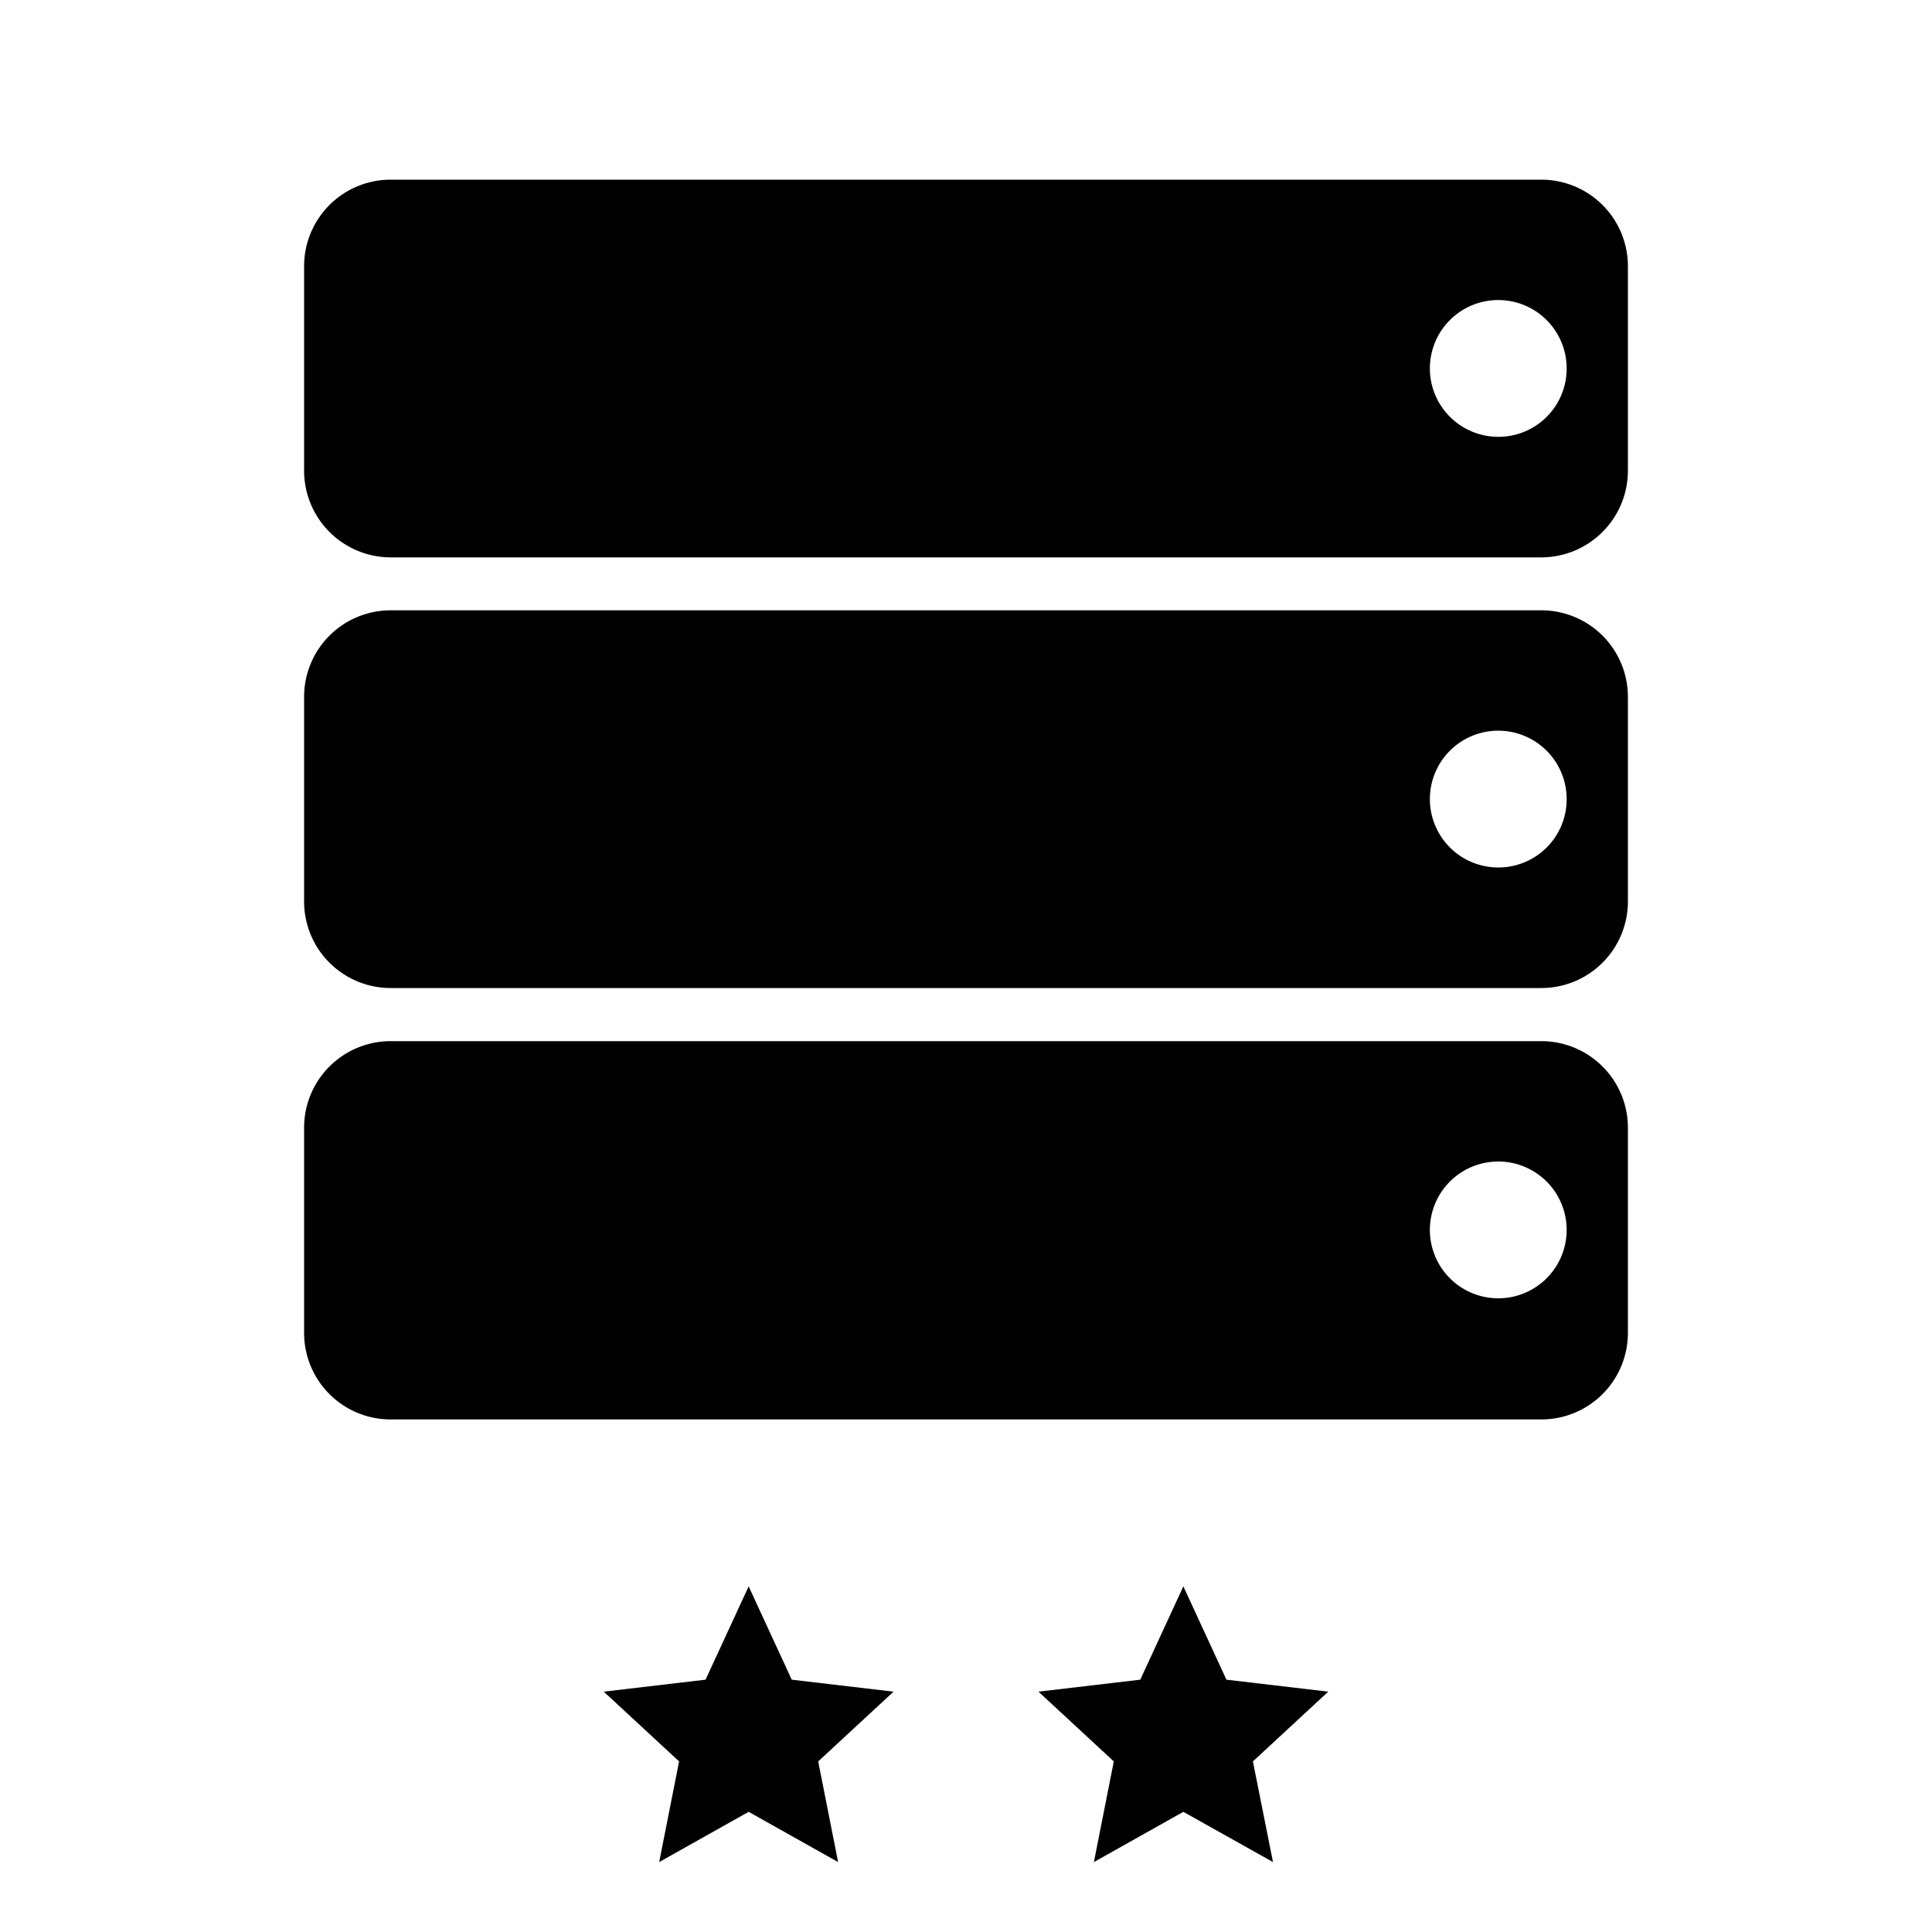 <svg id="Layer_1" data-name="Layer 1" xmlns="http://www.w3.org/2000/svg" viewBox="0 0 100 100"><title>Business Computing_2-Authority</title><polygon points="38.75 93.78 34.12 96.38 35.15 91.17 31.25 87.56 36.52 86.94 38.75 82.11 40.98 86.94 46.25 87.56 42.35 91.17 43.38 96.38 38.75 93.78"/><polygon points="61.25 93.78 56.62 96.38 57.65 91.17 53.75 87.56 59.02 86.94 61.25 82.11 63.48 86.94 68.75 87.56 64.85 91.17 65.89 96.38 61.25 93.78"/><path d="M79.79,9.3H20.21a4.48,4.48,0,0,0-4.47,4.47V24.38a4.49,4.49,0,0,0,4.47,4.47H79.79a4.49,4.49,0,0,0,4.47-4.47V13.77A4.48,4.48,0,0,0,79.79,9.3ZM77.56,22.61a3.54,3.54,0,1,1,3.53-3.54A3.53,3.53,0,0,1,77.56,22.61Z"/><path d="M79.79,31.59H20.21a4.48,4.48,0,0,0-4.47,4.47V46.67a4.48,4.48,0,0,0,4.47,4.47H79.79a4.48,4.48,0,0,0,4.47-4.47V36.06A4.48,4.48,0,0,0,79.79,31.59ZM77.56,44.9a3.54,3.54,0,1,1,3.53-3.53A3.53,3.53,0,0,1,77.56,44.9Z"/><path d="M79.79,53.89H20.21a4.48,4.48,0,0,0-4.47,4.47V69a4.48,4.48,0,0,0,4.47,4.47H79.79A4.48,4.48,0,0,0,84.26,69V58.36A4.48,4.48,0,0,0,79.79,53.89ZM77.56,67.2a3.54,3.54,0,1,1,3.53-3.54A3.54,3.54,0,0,1,77.56,67.2Z"/></svg>